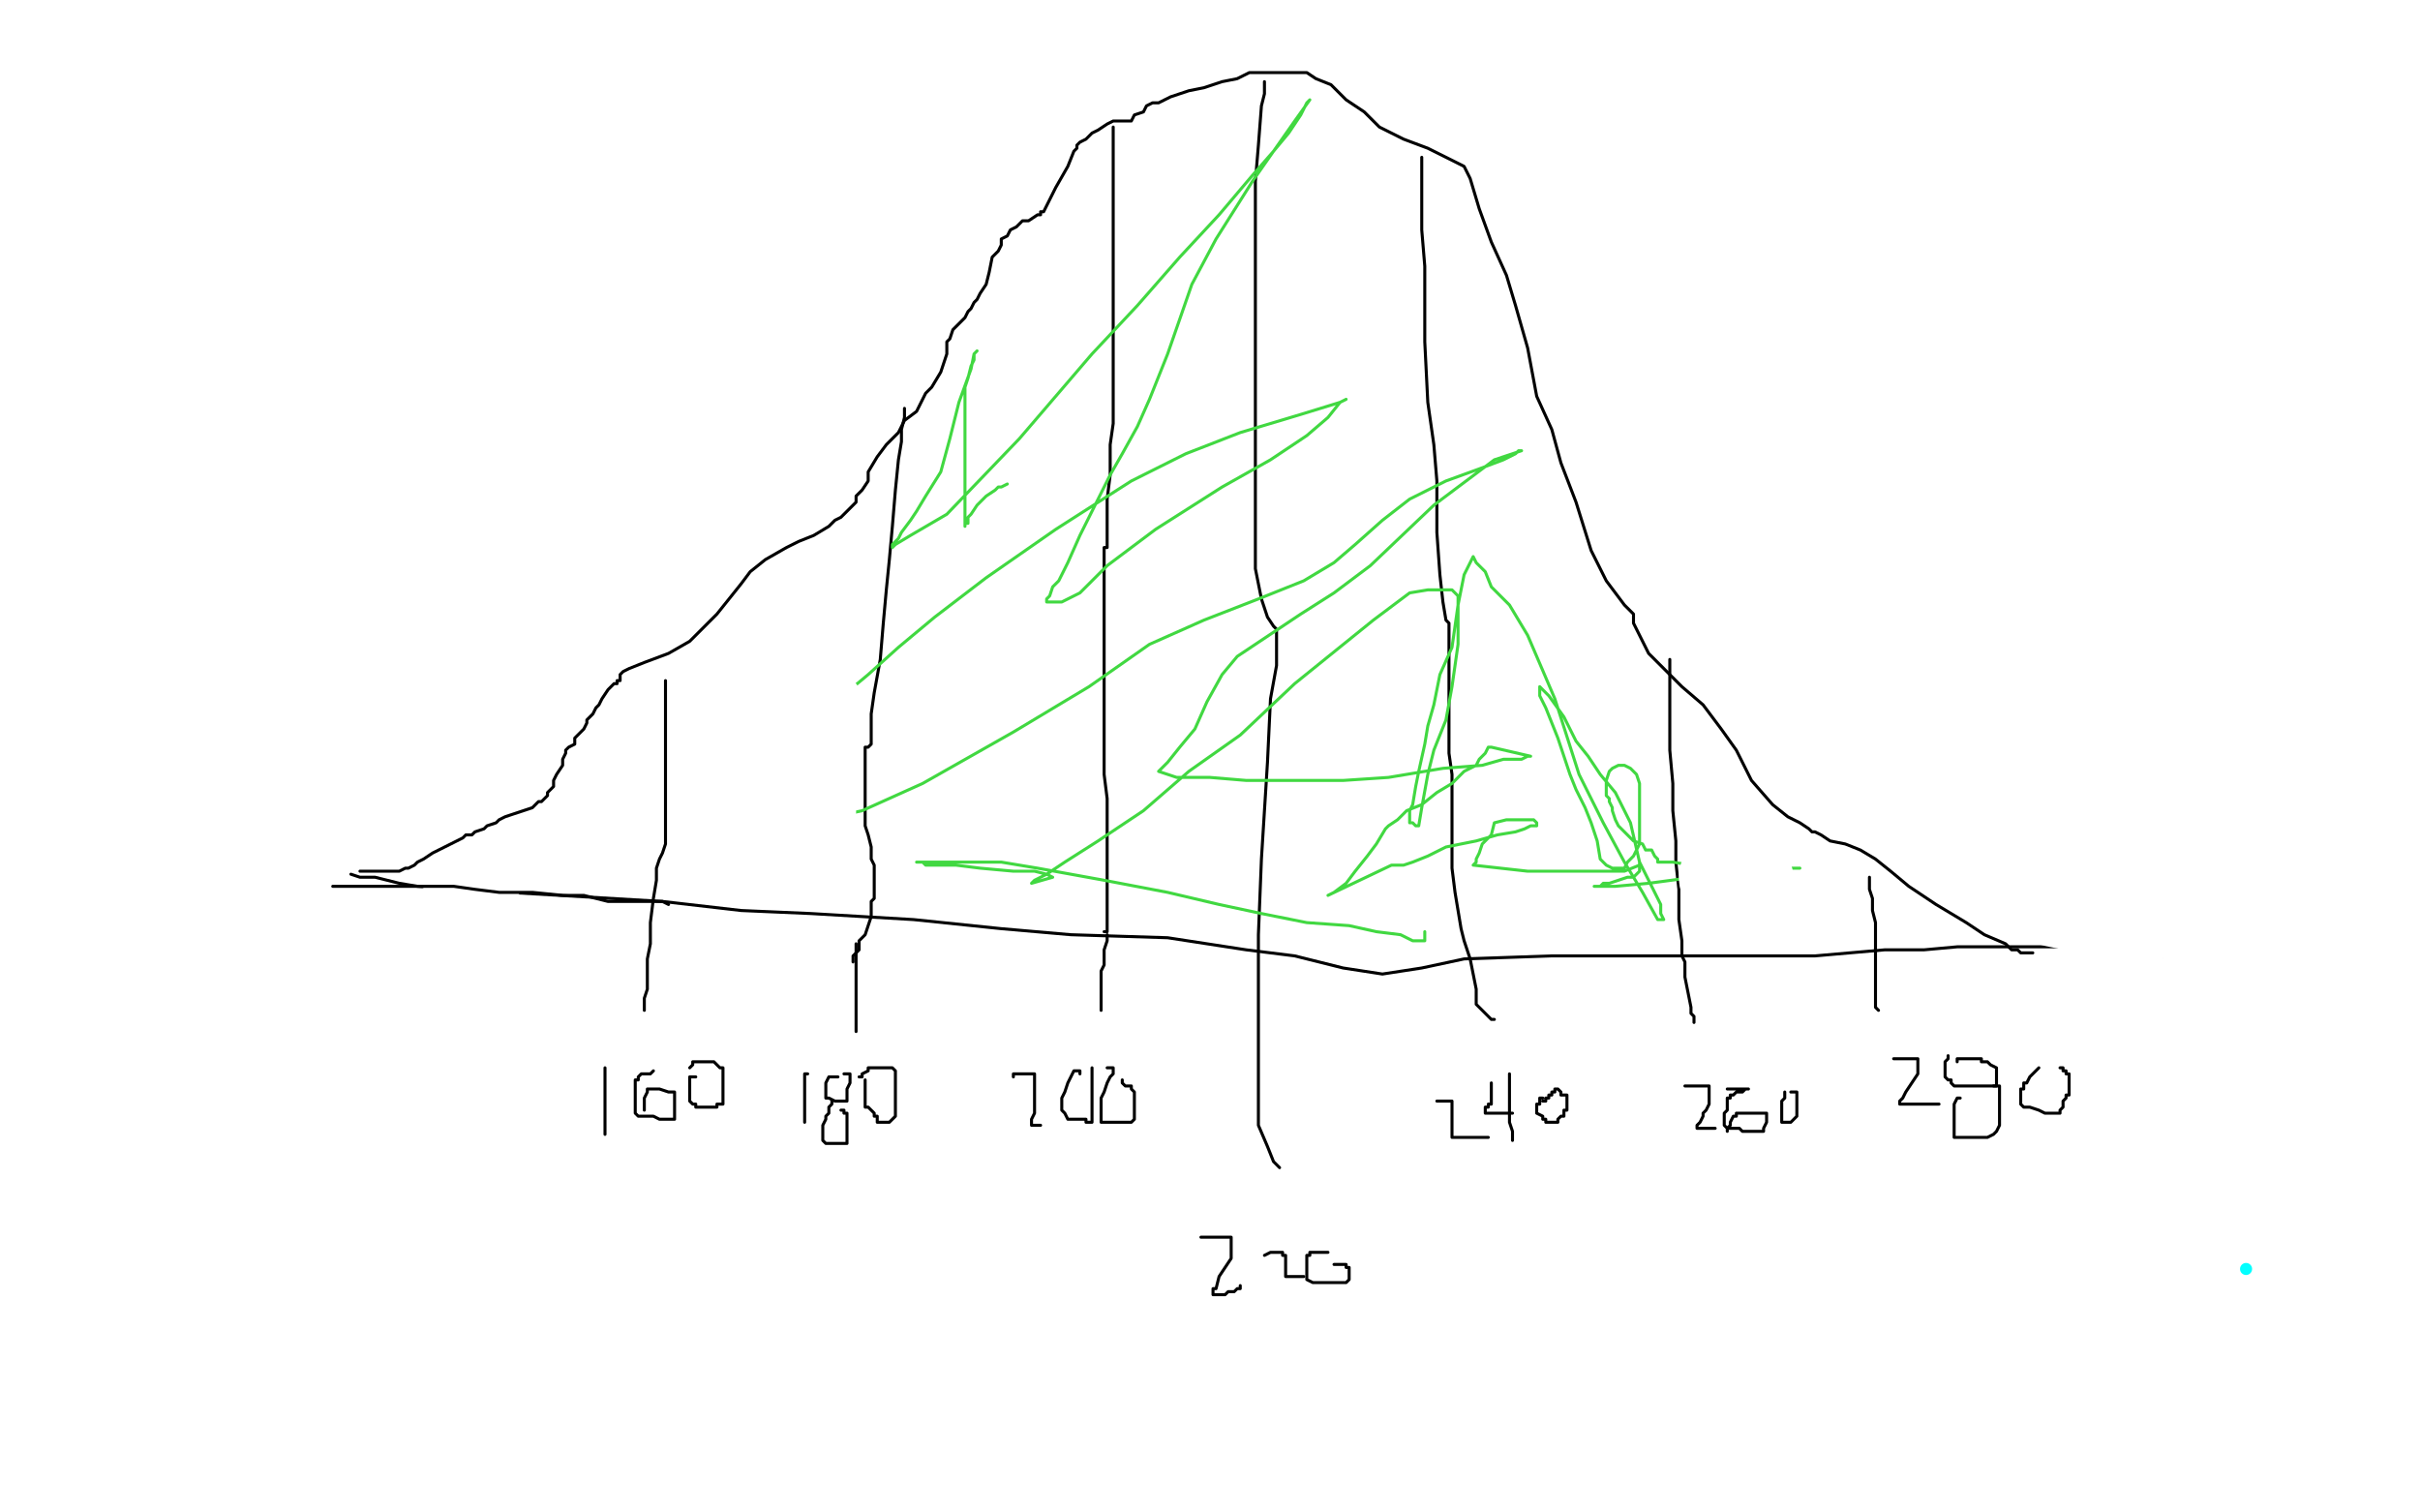 <?xml version="1.0" standalone="no"?>
<!DOCTYPE svg PUBLIC "-//W3C//DTD SVG 1.1//EN"
"http://www.w3.org/Graphics/SVG/1.1/DTD/svg11.dtd">

<svg width="800" height="500" version="1.1" xmlns="http://www.w3.org/2000/svg" xmlns:xlink="http://www.w3.org/1999/xlink" style="stroke-antialiasing: false"><desc>This SVG has been created on https://colorillo.com/</desc><rect x='0' y='0' width='800' height='500' style='fill: rgb(255,255,255); stroke-width:0' /><polyline points="76,304 77,304 77,304 96,303 96,303 107,303 107,303 118,302 118,302 138,302 138,302 164,300 164,300 179,299 179,299 200,299 200,299 226,298 226,298 240,298 254,298 271,298 293,298 307,298 317,298 330,297 347,295 362,294 374,294 382,292 392,291 402,290 413,289 421,289 428,288 434,288 438,288 442,288 446,287 453,287 461,287 468,287 475,287 479,287 485,287 488,287 491,287 494,287 498,287 501,287 503,287 504,287" style="fill: none; stroke: #ffffff; stroke-width: 1; stroke-linejoin: round; stroke-linecap: round; stroke-antialiasing: false; stroke-antialias: 0; opacity: 1.0"/>
<polyline points="116,289 119,290 119,290 124,290 124,290 128,291 128,291 132,292 132,292 138,293 138,293 153,294 153,294 168,295 168,295 185,296 185,296 219,298 219,298 245,301 268,302 302,304 331,307 354,309 386,310 412,314 428,316 444,320 457,322 470,320 484,317 513,316 544,316 566,316 600,316 623,314 636,314 647,313 657,313 669,313 677,313 683,313 687,313 689,313 691,313 693,313 694,313 695,313 696,313 696,312" style="fill: none; stroke: #000000; stroke-width: 1; stroke-linejoin: round; stroke-linecap: round; stroke-antialiasing: false; stroke-antialias: 0; opacity: 1.0"/>
<polyline points="143,285 142,286 142,286 141,286 141,286 142,286 144,286 146,286 151,284 159,282 169,280 177,277 183,273 188,271 195,265 199,259 203,253 206,247 209,242 212,237 214,234 217,230 220,227 223,221 226,213 228,206 230,199 232,194 233,191 235,189 236,186 237,185 239,183 240,180 242,178 244,174 247,169 250,164 254,158 258,153 261,150 262,146 265,144 266,142 268,140 269,139 272,135 275,130 277,126 279,122 282,117 285,114 291,109 300,104 307,101 313,98 318,95 321,94 325,92 327,91 331,89 338,88 348,87 356,86 363,85 370,84 379,82 391,81 407,77 418,72 427,67 434,63 440,62 441,62 443,62 445,62 447,62 452,62 459,63 467,66 474,71 482,81 492,94 510,109 525,121 536,134 548,153 556,169 563,180 569,191 579,202 589,215 595,225 601,232 606,237 609,238 609,239 611,240 613,242 617,245 625,252 632,260 640,269 645,275 650,280 656,285 665,292 678,299 690,306 698,309 703,312 706,314 709,314 711,314 713,314 715,314 715,316" style="fill: none; stroke: #000000; stroke-width: 1; stroke-linejoin: round; stroke-linecap: round; stroke-antialiasing: false; stroke-antialias: 0; opacity: 1.0"/>
<polyline points="148,281 150,282 150,282 151,283 151,283 152,283 152,283 153,283 153,283 155,284 155,284 156,284 156,284 158,284 158,284 159,284 159,284 161,284 162,284 164,282 165,281 166,281 167,280 168,279 169,278 170,278 171,277 173,276 175,275 178,273 180,272 182,269 184,268 187,266 189,263 191,261 193,259 195,256 196,254 198,252 199,251 201,248 205,242 210,233 213,228 216,224 217,222 219,220 221,217 224,214 227,210 229,207 233,203 238,196 244,188 248,181 252,172 257,165 260,157 263,149 267,140 273,132 279,126 287,121 293,118 297,115 302,111 307,108 309,106 312,103 314,101 317,98 319,96 321,95 325,94 330,92 337,91 343,90 350,89 356,87 363,86 372,86 385,86 394,86 401,85 406,84 409,83 413,81 415,81 417,81 421,81 428,82 434,83 438,84 444,85 450,85 457,85 462,85 467,86 469,86 470,86 469,86 468,86 467,86 466,86 466,84 465,84 465,83 465,82 465,81 464,79 463,79 462,78 461,77 459,77 457,77 456,76 454,75 452,75 451,74 450,74 449,74 448,74 447,74 445,73 443,73 441,73 439,72 438,72 437,72 438,72 439,72 440,72 442,72 444,72 448,72 459,73 471,75 481,78 491,83 501,88 513,95 524,102 532,107 537,112 541,117 543,121 545,128 547,136 549,146 550,155 550,159 550,162 550,163 550,165 551,165 552,165 553,167 555,170 558,175 562,180 566,186 572,195 581,214 597,234 615,249 625,256 631,264 635,269 638,271 639,274 640,275 642,278 643,280 646,283 647,287 649,288 650,289 652,289 654,290 656,291 660,292 663,293 666,293 669,293 671,295 672,296 675,296 676,297 679,298 684,299 688,300 694,300 697,300 700,300 702,300 703,300 705,300 705,301 706,301 707,301 708,302 709,302 709,303 706,303 700,301 693,298 687,295 680,291 675,286 669,274 658,259 646,247 637,240 630,234 625,229 620,225 616,221 609,215 603,207 596,201 589,197 584,194 579,191 576,188 572,187 569,185 565,181 563,178 560,173 557,167 554,162 551,159 548,155 545,151 540,148 536,145 534,142 532,139 531,138 529,136 529,135 527,134 527,133 526,133 525,132 525,131 523,129 523,128 520,126 519,122 517,121 515,119 513,117 512,116 512,115 511,115 511,114 511,113" style="fill: none; stroke: #ffffff; stroke-width: 30; stroke-linejoin: round; stroke-linecap: round; stroke-antialiasing: false; stroke-antialias: 0; opacity: 1.0"/>
<polyline points="110,293 111,293 111,293 113,293 113,293 115,293 115,293 117,293 117,293 120,293 120,293 123,293 123,293 131,293 131,293 142,293 142,293 150,293 150,293 157,294 165,295 176,295 186,296 193,296 197,297 201,298 205,298 208,298 210,298 213,298 216,298 219,298 221,299" style="fill: none; stroke: #000000; stroke-width: 1; stroke-linejoin: round; stroke-linecap: round; stroke-antialiasing: false; stroke-antialias: 0; opacity: 1.0"/>
<polyline points="119,288 120,288 120,288 122,288 122,288 124,288 124,288 127,288 127,288 129,288 129,288 130,288 130,288 132,288 132,288 134,287 134,287 135,287 137,286 138,285 140,284 143,282 145,281 147,280 149,279 151,278 153,277 154,276 156,276 157,275 160,274 161,273 164,272 165,271 167,270 170,269 173,268 176,267 178,265 179,265 181,263 181,262 183,260 183,258 184,256 186,253 186,252 186,251 187,249 187,248 188,247 190,246 190,244 191,243 192,242 193,241 194,239 194,238 196,236 197,234 198,233 199,231 201,228 202,227 203,226 204,226 204,225 205,225 205,224 205,223 206,222 208,221 213,219 221,216 228,212 233,207 237,203 241,198 245,193 248,189 253,185 260,181 264,179 269,177 274,174 276,172 278,171 280,169 281,168 283,166 283,164 285,162 287,159 287,156 290,151 293,147 297,143 299,139 303,136 305,132 306,130 308,128 311,123 313,117 313,114 313,113 314,112 315,109 316,108 317,107 318,106 319,105 320,103 321,102 322,100 323,99 324,97 326,94 327,90 328,85 330,83 331,81 331,79 333,78 334,76 336,75 338,73 340,73 343,71 344,71 344,70 345,70 349,62 353,55 355,50 356,49 356,48 357,47 359,46 361,44 363,43 366,41 368,40 370,40 371,40 372,40 373,40 374,40 375,38 378,37 379,35 381,34 383,34 385,33 387,32 393,30 398,29 404,27 409,26 411,25 413,24 415,24 416,24 418,24 419,24 422,24 425,24 428,24 432,24 435,26 440,28 445,33 451,37 456,42 464,46 472,49 478,52 482,54 484,55 486,59 489,69 493,80 498,91 501,101 505,115 508,131 513,142 516,153 521,166 526,182 531,192 537,200 540,203 540,204 540,206 542,210 545,216 550,221 556,227 563,233 569,241 574,248 579,258 586,266 591,270 595,272 598,274 599,275 600,275 602,276 605,278 610,279 615,281 620,284 625,288 631,293 640,299 650,305 656,309 663,312 665,314 667,314 668,315 669,315 670,315 671,315 672,315" style="fill: none; stroke: #000000; stroke-width: 1; stroke-linejoin: round; stroke-linecap: round; stroke-antialiasing: false; stroke-antialias: 0; opacity: 1.0"/>
<polyline points="418,27 418,28 418,28 418,29 418,29 418,31 418,31 417,35 417,35 416,48 416,48 415,60 415,60 415,81 415,81 415,106 415,106 415,126 415,126 415,148 415,173 415,188 417,198 419,204 421,207 422,208 422,212 422,220 420,231 419,252 417,284 416,309 416,337 416,360 416,372 419,379 421,384 423,386" style="fill: none; stroke: #000000; stroke-width: 1; stroke-linejoin: round; stroke-linecap: round; stroke-antialiasing: false; stroke-antialias: 0; opacity: 1.0"/>
<polyline points="397,409 398,409 398,409 399,409 399,409 400,409 400,409 401,409 401,409 402,409 403,409 404,409 406,409 407,409 407,410 407,411 407,412 407,416 405,419 403,422 402,426 401,426 401,427 401,428 402,428 403,428 405,428 406,427 407,427 408,427 409,426 410,426 410,425" style="fill: none; stroke: #000000; stroke-width: 1; stroke-linejoin: round; stroke-linecap: round; stroke-antialiasing: false; stroke-antialias: 0; opacity: 1.0"/>
<polyline points="418,415 420,414 420,414 421,414 421,414 422,414 422,414 423,414 423,414 424,414 424,415 425,415 425,416 425,417 425,418 425,419 425,420 425,421 425,422 426,422 428,422 429,422 430,422 431,422" style="fill: none; stroke: #000000; stroke-width: 1; stroke-linejoin: round; stroke-linecap: round; stroke-antialiasing: false; stroke-antialias: 0; opacity: 1.0"/>
<polyline points="439,414 438,414 438,414 437,414 437,414 436,414 436,414 434,414 434,414 433,414 433,414 433,415 433,415 432,415 432,415 432,416 432,417 432,418 432,419 432,421 432,422 432,423 434,424 436,424 438,424 440,424 442,424 444,424 445,424 446,423 446,422 446,421 446,420 446,419 445,419 445,418 444,418 443,418 442,418 441,418" style="fill: none; stroke: #000000; stroke-width: 1; stroke-linejoin: round; stroke-linecap: round; stroke-antialiasing: false; stroke-antialias: 0; opacity: 1.0"/>
<polyline points="470,52 470,53 470,53 470,54 470,54 470,56 470,56 470,58 470,58 470,65 470,65 470,76 470,76 471,88 471,88 471,113 472,133 474,147 475,159 475,176 476,190 477,199 478,205 479,206 479,207 479,209 479,212 479,215 479,219 479,229 479,241 479,249 480,256 480,262 480,266 480,270 480,273 480,275 480,276 480,277 480,278 480,281 480,287 481,295 482,301 483,307 484,311 485,314 486,317 487,322 488,327 488,332 490,334 492,336 493,337 494,337" style="fill: none; stroke: #000000; stroke-width: 1; stroke-linejoin: round; stroke-linecap: round; stroke-antialiasing: false; stroke-antialias: 0; opacity: 1.0"/>
<polyline points="552,218 552,219 552,219 552,222 552,222 552,226 552,226 552,232 552,232 552,235 552,235 552,239 552,239 552,248 552,248 553,259 553,259 553,268 553,268 554,278 554,285 555,294 555,304 556,311 556,313 556,314 556,315 556,316 557,318 557,323 558,328 559,333 559,335 560,336 560,338" style="fill: none; stroke: #000000; stroke-width: 1; stroke-linejoin: round; stroke-linecap: round; stroke-antialiasing: false; stroke-antialias: 0; opacity: 1.0"/>
<polyline points="618,290 618,293 618,293 618,294 618,294 619,297 619,297 619,301 619,301 620,305 620,305 620,308 620,308 620,309 620,309 620,310 620,310 620,311 620,311 620,312 620,312 620,313 620,314 620,315 620,317 620,320 620,323 620,326 620,329 620,330 620,331 620,332 620,333 621,334" style="fill: none; stroke: #000000; stroke-width: 1; stroke-linejoin: round; stroke-linecap: round; stroke-antialiasing: false; stroke-antialias: 0; opacity: 1.0"/>
<polyline points="476,364 475,364 475,364 476,364 477,364 478,364 479,364 480,364 480,365 480,367 480,369 480,370 480,372 480,373 480,375 480,376 482,376 483,376 485,376 486,376 487,376 488,376 489,376 490,376 491,376 492,376" style="fill: none; stroke: #000000; stroke-width: 1; stroke-linejoin: round; stroke-linecap: round; stroke-antialiasing: false; stroke-antialias: 0; opacity: 1.0"/>
<polyline points="493,358 493,359 493,359 493,360 493,360 493,362 493,362 493,363 493,363 493,364 493,364 493,365 492,365 492,366 491,366 491,367 491,368 492,368 493,368 494,368 495,368 496,368 498,368 500,368" style="fill: none; stroke: #000000; stroke-width: 1; stroke-linejoin: round; stroke-linecap: round; stroke-antialiasing: false; stroke-antialias: 0; opacity: 1.0"/>
<polyline points="499,355 499,356 499,356 499,358 499,358 499,359 499,359 499,362 499,362 499,363 499,363 499,364 499,364 499,365 499,365 499,366 499,367 499,368 499,369 499,370 499,371 500,374 500,375 500,376 500,377" style="fill: none; stroke: #000000; stroke-width: 1; stroke-linejoin: round; stroke-linecap: round; stroke-antialiasing: false; stroke-antialias: 0; opacity: 1.0"/>
<polyline points="510,363 509,363 509,363 509,364 509,365 508,365 508,366 508,367 508,368 510,369 510,370 511,370 511,371 512,371 513,371 514,371 515,371 515,370 516,369 517,369 517,368 517,367 518,367 518,366 518,365 518,364 518,363 518,362 517,362 516,362 516,361 515,360 514,360 514,361 513,361 513,362 512,362 512,363 511,363 511,364 510,364" style="fill: none; stroke: #000000; stroke-width: 1; stroke-linejoin: round; stroke-linecap: round; stroke-antialiasing: false; stroke-antialias: 0; opacity: 1.0"/>
<polyline points="557,359 558,359 558,359 559,359 559,359 561,359 561,359 562,359 562,359 563,359 563,359 564,359 564,359 565,359 565,360 565,362 565,364 565,365 564,367 563,368 563,369 562,371 561,372 561,373 562,373 563,373 564,373 565,373 566,373 567,373" style="fill: none; stroke: #000000; stroke-width: 1; stroke-linejoin: round; stroke-linecap: round; stroke-antialiasing: false; stroke-antialias: 0; opacity: 1.0"/>
<polyline points="571,360 574,360 574,360 576,360 576,360 577,360 577,360 578,360 578,360 577,360 576,361 574,361 573,362 572,362 572,363 571,363 571,364 571,365 571,367 570,368 570,369 570,370 570,371 570,372 571,373 572,373 573,373 575,373 576,374 578,374 579,374 580,374 581,374 582,374 583,374 583,373 584,371 584,370 584,369 584,368 583,368 582,368 580,368 579,368 578,368 577,368 576,368 575,368 574,368 574,369 573,369 572,371 572,372 571,373 571,374" style="fill: none; stroke: #000000; stroke-width: 1; stroke-linejoin: round; stroke-linecap: round; stroke-antialiasing: false; stroke-antialias: 0; opacity: 1.0"/>
<polyline points="590,361 590,362 590,362 590,363 590,363 589,364 589,364 589,365 589,365 589,367 589,367 589,368 589,368 589,369 589,369 589,370 589,371 590,371 591,371 592,371 593,370 594,369 594,368 594,367 594,366 594,365 594,364 594,363 594,362 594,361 593,361 592,361" style="fill: none; stroke: #000000; stroke-width: 1; stroke-linejoin: round; stroke-linecap: round; stroke-antialiasing: false; stroke-antialias: 0; opacity: 1.0"/>
<polyline points="627,350 626,350 626,350 627,350 629,350 630,350 631,350 632,350 633,350 634,350 634,351 634,352 634,355 632,358 630,361 629,363 628,364 628,365 629,365 631,365 633,365 636,365 637,365 638,365 640,365 641,365" style="fill: none; stroke: #000000; stroke-width: 1; stroke-linejoin: round; stroke-linecap: round; stroke-antialiasing: false; stroke-antialias: 0; opacity: 1.0"/>
<polyline points="644,349 644,350 644,350 643,351 643,351 643,352 643,352 643,353 643,353 643,354 643,355 643,356 644,357 645,357 645,358 646,359 648,359 650,359 653,359 655,359 657,359 659,359 660,359 660,358 660,357 660,356 660,355 660,354 660,353 658,352 657,351 655,351 655,350 654,350 652,350 651,350 650,350 649,350 648,350 647,350 647,351" style="fill: none; stroke: #000000; stroke-width: 1; stroke-linejoin: round; stroke-linecap: round; stroke-antialiasing: false; stroke-antialias: 0; opacity: 1.0"/>
<polyline points="648,363 647,363 647,363 646,365 646,365 646,367 646,367 646,368 646,369 646,371 646,372 646,373 646,374 646,375 646,376 647,376 648,376 651,376 653,376 655,376 657,376 659,375 660,374 661,372 661,371 661,370 661,369 661,367 661,364 661,363 661,362 661,361 661,360 661,359 660,359 659,359" style="fill: none; stroke: #000000; stroke-width: 1; stroke-linejoin: round; stroke-linecap: round; stroke-antialiasing: false; stroke-antialias: 0; opacity: 1.0"/>
<polyline points="674,353 672,355 672,355 671,356 671,356 670,358 670,358 669,358 669,358 669,360 669,360 668,360 668,360 668,361 668,361 668,362 668,362 668,363 668,364 668,365 669,366 671,366 674,367 676,368 678,368 679,368 680,368 681,368 681,367 682,366 682,365 682,364 683,363 683,362 684,362 684,361 684,360 684,359 684,358 684,356 684,355 683,355 683,354 682,354 682,353 681,353" style="fill: none; stroke: #000000; stroke-width: 1; stroke-linejoin: round; stroke-linecap: round; stroke-antialiasing: false; stroke-antialias: 0; opacity: 1.0"/>
<circle cx="742.5" cy="419.5" r="2" style="fill: #03ffff; stroke-antialiasing: false; stroke-antialias: 0; opacity: 1.0"/>
<polyline points="368,42 368,43 368,43 368,45 368,45 368,49 368,49 368,59 368,59 368,70 368,70 368,79 368,79 368,88 368,88 368,103 368,103 368,120 368,120 368,130 368,130 368,140 367,147 367,157 366,165 366,170 366,175 366,178 366,180 366,181 365,181 365,182 365,184 365,186 365,188 365,190 365,194 365,205 365,217 365,227 365,234 365,239 365,248 365,256 366,264 366,267 366,270 366,272 366,273 366,274 366,275 366,276 366,277 366,279 366,282 366,288 366,294 366,298 366,301 366,302 366,304 366,306 366,307 366,308 365,308" style="fill: none; stroke: #000000; stroke-width: 1; stroke-linejoin: round; stroke-linecap: round; stroke-antialiasing: false; stroke-antialias: 0; opacity: 1.0"/>
<polyline points="299,135 299,138 299,138 298,142 298,142 298,146 298,146 297,152 297,152 296,162 296,162 295,174 295,174 294,185 294,185 293,195 293,195 292,206 292,206 291,218 291,218 289,229 288,236 288,240 288,243 288,245 288,246 287,247 286,247 286,248 286,249 286,250 286,252 286,256 286,263 286,269 286,273 287,276 288,280 288,282 288,284 289,286 289,288 289,290 289,291 289,292 289,293 289,294 289,295 289,296 289,297 288,298 288,300 288,303 287,306 286,309 284,311 284,314 283,315 282,316 282,317 282,318" style="fill: none; stroke: #000000; stroke-width: 1; stroke-linejoin: round; stroke-linecap: round; stroke-antialiasing: false; stroke-antialias: 0; opacity: 1.0"/>
<polyline points="220,225 220,226 220,226 220,227 220,227 220,228 220,228 220,229 220,229 220,230 220,230 220,231 220,233 220,236 220,241 220,247 220,251 220,254 220,257 220,258 220,260 220,262 220,264 220,266 220,268 220,271 220,272 220,273 220,274 220,275 220,276 220,277 220,279 219,282 218,284 217,287 217,291 216,297 215,305 215,312 214,317 214,321 214,324 214,327 213,330 213,332 213,334" style="fill: none; stroke: #000000; stroke-width: 1; stroke-linejoin: round; stroke-linecap: round; stroke-antialiasing: false; stroke-antialias: 0; opacity: 1.0"/>
<polyline points="283,312 283,314 283,314 283,316 283,316 283,318 283,318 283,320 283,320 283,322 283,322 283,323 283,323 283,324 283,324 283,325 283,325 283,326 283,326 283,327 283,328 283,329 283,330 283,332 283,333 283,335 283,336 283,338 283,339 283,340 283,341" style="fill: none; stroke: #000000; stroke-width: 1; stroke-linejoin: round; stroke-linecap: round; stroke-antialiasing: false; stroke-antialias: 0; opacity: 1.0"/>
<polyline points="366,309 366,311 366,311 365,314 365,314 365,315 365,315 365,316 365,316 365,319 365,319 364,321 364,321 364,322 364,322 364,323 364,323 364,324 364,325 364,326 364,327 364,329 364,331 364,332 364,333 364,334" style="fill: none; stroke: #000000; stroke-width: 1; stroke-linejoin: round; stroke-linecap: round; stroke-antialiasing: false; stroke-antialias: 0; opacity: 1.0"/>
<polyline points="335,356 335,355 335,355 336,355 336,355 337,355 337,355 339,355 339,355 340,355 340,355 341,355 341,355 342,355 342,355 342,356 342,357 342,358 342,359 342,362 342,365 342,366 342,368 341,370 341,371 341,372 342,372 343,372 344,372" style="fill: none; stroke: #000000; stroke-width: 1; stroke-linejoin: round; stroke-linecap: round; stroke-antialiasing: false; stroke-antialias: 0; opacity: 1.0"/>
<polyline points="357,355 357,354 357,354 356,354 356,354 355,354 354,356 353,358 352,361 351,363 351,366 351,367 352,368 353,370 355,370 357,370 359,370 359,371 360,371 361,371 361,368 361,364 361,362 361,359 361,357 361,356 361,355 361,354 361,353" style="fill: none; stroke: #000000; stroke-width: 1; stroke-linejoin: round; stroke-linecap: round; stroke-antialiasing: false; stroke-antialias: 0; opacity: 1.0"/>
<polyline points="366,353 367,353 367,353 368,353 368,353 368,355 367,356 366,358 365,361 364,363 364,364 364,365 364,366 364,367 364,368 364,369 364,370 364,371 365,371 366,371 367,371 369,371 370,371 371,371 372,371 373,371 374,371 375,370 375,369 375,368 375,367 375,366 375,364 375,363 375,362 375,361 374,360 374,359 373,359 372,359 371,358 371,357" style="fill: none; stroke: #000000; stroke-width: 1; stroke-linejoin: round; stroke-linecap: round; stroke-antialiasing: false; stroke-antialias: 0; opacity: 1.0"/>
<polyline points="267,355 266,355 266,355 266,357 266,357 266,360 266,360 266,362 266,362 266,365 266,365 266,366 266,366 266,368 266,368 266,369 266,370 266,371" style="fill: none; stroke: #000000; stroke-width: 1; stroke-linejoin: round; stroke-linecap: round; stroke-antialiasing: false; stroke-antialias: 0; opacity: 1.0"/>
<polyline points="277,356 276,356 276,356 275,356 275,356 274,356 274,356 273,358 273,358 273,359 273,361 273,362 273,363 274,363 276,364 277,364 278,364 279,364 280,364 280,362 280,361 280,360 281,358 281,357 281,356 281,355 280,355 279,355" style="fill: none; stroke: #000000; stroke-width: 1; stroke-linejoin: round; stroke-linecap: round; stroke-antialiasing: false; stroke-antialias: 0; opacity: 1.0"/>
<polyline points="275,364 275,365 275,365 274,366 274,366 274,367 274,367 274,368 274,368 273,369 273,370 272,372 272,373 272,374 272,376 272,377 273,378 274,378 275,378 276,378 277,378 279,378 280,378 280,376 280,375 280,374 280,373 280,372 280,371 280,370 280,369 280,368 279,368 279,367 278,367" style="fill: none; stroke: #000000; stroke-width: 1; stroke-linejoin: round; stroke-linecap: round; stroke-antialiasing: false; stroke-antialias: 0; opacity: 1.0"/>
<polyline points="286,357 286,358 286,358 286,359 286,359 286,360 286,360 286,361 286,361 286,363 286,363 286,364 286,364 286,366 286,366 287,366 288,367 289,368 289,369 290,369 290,370 290,371 291,371 292,371 293,371 294,371 295,370 296,369 296,368 296,367 296,366 296,365 296,364 296,363 296,362 296,361 296,359 296,357 296,356 296,355 296,354 295,353 294,353 293,353 292,353 291,353 290,353 289,353 287,353 287,354 285,355 285,356 284,356" style="fill: none; stroke: #000000; stroke-width: 1; stroke-linejoin: round; stroke-linecap: round; stroke-antialiasing: false; stroke-antialias: 0; opacity: 1.0"/>
<polyline points="200,353 200,354 200,354 200,355 200,355 200,356 200,356 200,358 200,358 200,359 200,359 200,360 200,360 200,363 200,363 200,366 200,366 200,369 200,369 200,371 200,373 200,374 200,375" style="fill: none; stroke: #000000; stroke-width: 1; stroke-linejoin: round; stroke-linecap: round; stroke-antialiasing: false; stroke-antialias: 0; opacity: 1.0"/>
<polyline points="216,354 215,355 215,355 214,355 214,355 213,355 213,355 212,355 212,355 211,356 211,356 211,357 210,357 210,358 210,359 210,360 210,361 210,363 210,364 210,365 210,366 210,367 210,368 211,369 212,369 214,369 215,369 216,369 218,370 220,370 222,370 223,370 223,369 223,367 223,366 223,364 223,363 223,362 223,361 222,361 221,361 218,360 217,360 216,360 215,360 214,360 214,361 213,363 213,365 213,366 213,367" style="fill: none; stroke: #000000; stroke-width: 1; stroke-linejoin: round; stroke-linecap: round; stroke-antialiasing: false; stroke-antialias: 0; opacity: 1.0"/>
<polyline points="230,356 229,356 229,356 228,356 228,356 228,357 228,358 228,359 228,361 228,363 228,364 229,365 230,365 230,366 231,366 232,366 233,366 234,366 235,366 236,366 237,366 237,365 238,365 239,365 239,364 239,363 239,362 239,361 239,360 239,358 239,356 239,354 239,353 238,353 237,352 236,351 234,351 233,351 232,351 231,351 230,351 229,351 229,352 228,353" style="fill: none; stroke: #000000; stroke-width: 1; stroke-linejoin: round; stroke-linecap: round; stroke-antialiasing: false; stroke-antialias: 0; opacity: 1.0"/>
<polyline points="333,160 331,161 331,161 330,161 330,161 329,162 329,162 326,164 326,164 325,165 325,165 323,167 323,167 321,170 321,170 320,171 320,171 320,172 320,172 320,173 319,173 319,174 319,172 319,168 319,165 319,162 319,158 319,151 319,142 319,134 319,128 320,125 321,121 322,119 322,117 323,116 322,117 321,122 317,133 314,145 311,156 306,164 303,169 301,172 298,176 297,178 295,180 295,181 296,180 301,177 313,170 337,145 361,117 376,101 390,85 403,71 414,58 421,50 426,44 428,41 430,38 431,36 432,34 433,33 428,40 414,60 402,79 394,94 386,117 380,132 376,141 371,150 367,157 362,167 357,177 353,186 350,192 348,194 347,197 346,198 346,199 347,199 351,199 357,196 366,187 382,175 404,161 420,152 432,144 439,138 443,133 445,132 443,133 430,137 410,143 392,150 374,159 349,175 326,191 309,204 297,214 287,223 275,233 264,243 256,255 252,263 249,268 247,271 247,272 247,273 262,273 285,268 305,259 335,242 360,227 380,213 398,205 416,198 431,192 441,186 448,180 457,172 466,165 478,159 489,155 497,152 501,150 502,149 503,149 494,152 474,167 453,187 441,196 430,203 421,209 415,213 409,217 404,223 399,232 395,241 390,247 386,252 384,254 383,255 389,257 400,257 412,258 423,258 433,258 444,258 459,257 477,254 490,253 497,251 503,251 505,250 506,250 493,247 492,247 491,249 489,251 488,253 484,255 480,259 475,262 470,266 465,268 462,271 459,273 458,274 455,279 452,283 448,288 445,292 441,295 439,296 460,286 461,286 464,286 467,285 472,283 478,280 488,278 495,276 501,275 504,274 506,273 508,273 508,272 507,271 505,271 501,271 498,271 494,272 493,276 490,279 489,282 488,284 488,285 487,286 496,287 505,288 515,288 522,288 530,288 537,288 542,286 542,285 542,286 542,287 542,288 541,289 540,290 538,290 535,291 532,292 530,292 529,293 528,293 527,293 534,293 545,292 560,290 574,288 585,288 590,287 594,287 595,287 592,287 581,287 569,286 559,286 553,285 551,285 549,285 548,285 548,284 547,283 546,281 544,281 543,279 540,278 537,275 535,273 534,271 533,268 533,267 532,265 532,264 531,263 531,262 531,261 531,259 531,258 532,255 533,254 535,253 536,253 537,253 539,254 541,256 542,259 542,261 542,265 542,272 542,279 540,283 538,285 537,287 536,287 535,287 533,287 531,286 529,284 528,278 526,272 524,267 521,261 519,256 517,250 515,244 513,239 511,234 509,230 509,229 509,227 512,230 517,237 521,245 525,250 529,256 534,262 539,272 542,285 547,295 549,299 549,302 550,304 548,304 543,295 537,285 530,272 522,256 514,231 505,210 499,200 493,194 491,189 488,186 487,184 486,186 484,190 482,200 480,214 476,223 474,233 472,240 471,246 469,255 468,260 467,266 466,268 466,270 466,271 466,272 467,272 468,273 469,273 470,267 472,256 474,248 478,238 480,227 482,213 482,205 482,199 482,197 480,195 478,195 476,195 472,195 466,196 454,205 428,226 410,243 393,255 378,268 363,278 352,285 346,289 342,291 341,292 348,290 346,289 342,288 335,288 324,287 316,286 310,286 306,286 305,285 303,285 304,285 319,285 331,285 343,287 365,291 386,295 403,299 417,302 432,305 446,306 455,308 463,309 467,311 469,311 471,311 471,309 471,308" style="fill: none; stroke: #41d841; stroke-width: 1; stroke-linejoin: round; stroke-linecap: round; stroke-antialiasing: false; stroke-antialias: 0; opacity: 1.0"/>
<polyline points="251,278 252,278 252,278 252,277 252,277 252,275 252,273 252,269 252,265 252,262 251,259 251,257 250,256 249,257 248,263 248,269 248,273 248,276 248,278 248,279 248,280" style="fill: none; stroke: #ffffff; stroke-width: 1; stroke-linejoin: round; stroke-linecap: round; stroke-antialiasing: false; stroke-antialias: 0; opacity: 1.0"/>
<polyline points="251,266 250,266 250,266 249,266 249,266 251,266 252,266 253,267 254,267 255,268 256,269 258,269 259,270 260,270 260,269 260,268 260,267 260,266 260,265 261,265 261,264 261,263 261,262 261,260 261,258 262,255 262,253 262,252 262,251 262,250 263,250 263,249 263,248 264,248 264,247 265,246 265,245 265,244 266,243 266,242 266,240 267,239 267,238 268,238 269,238 270,238 271,238 271,237 271,236 271,235 271,236 271,237 271,238 271,239 271,240 271,241 270,242 270,243 270,245 269,247 269,248 269,252 269,255 268,258 268,260 268,261 268,262 268,263 268,264 268,266 268,267 268,268 268,270 268,271 268,272 268,273 268,274 268,275 268,276 268,277 268,278" style="fill: none; stroke: #ffffff; stroke-width: 30; stroke-linejoin: round; stroke-linecap: round; stroke-antialiasing: false; stroke-antialias: 0; opacity: 1.0"/>
<polyline points="577,300 577,299 577,299 577,298 577,298 577,297 577,297 577,296 576,295 576,294 576,293 575,293 575,292 573,292 572,291 571,291 570,290 571,290 573,290 574,290 575,290 576,290 577,290 577,291 578,291" style="fill: none; stroke: #ffffff; stroke-width: 30; stroke-linejoin: round; stroke-linecap: round; stroke-antialiasing: false; stroke-antialias: 0; opacity: 1.0"/>
</svg>
